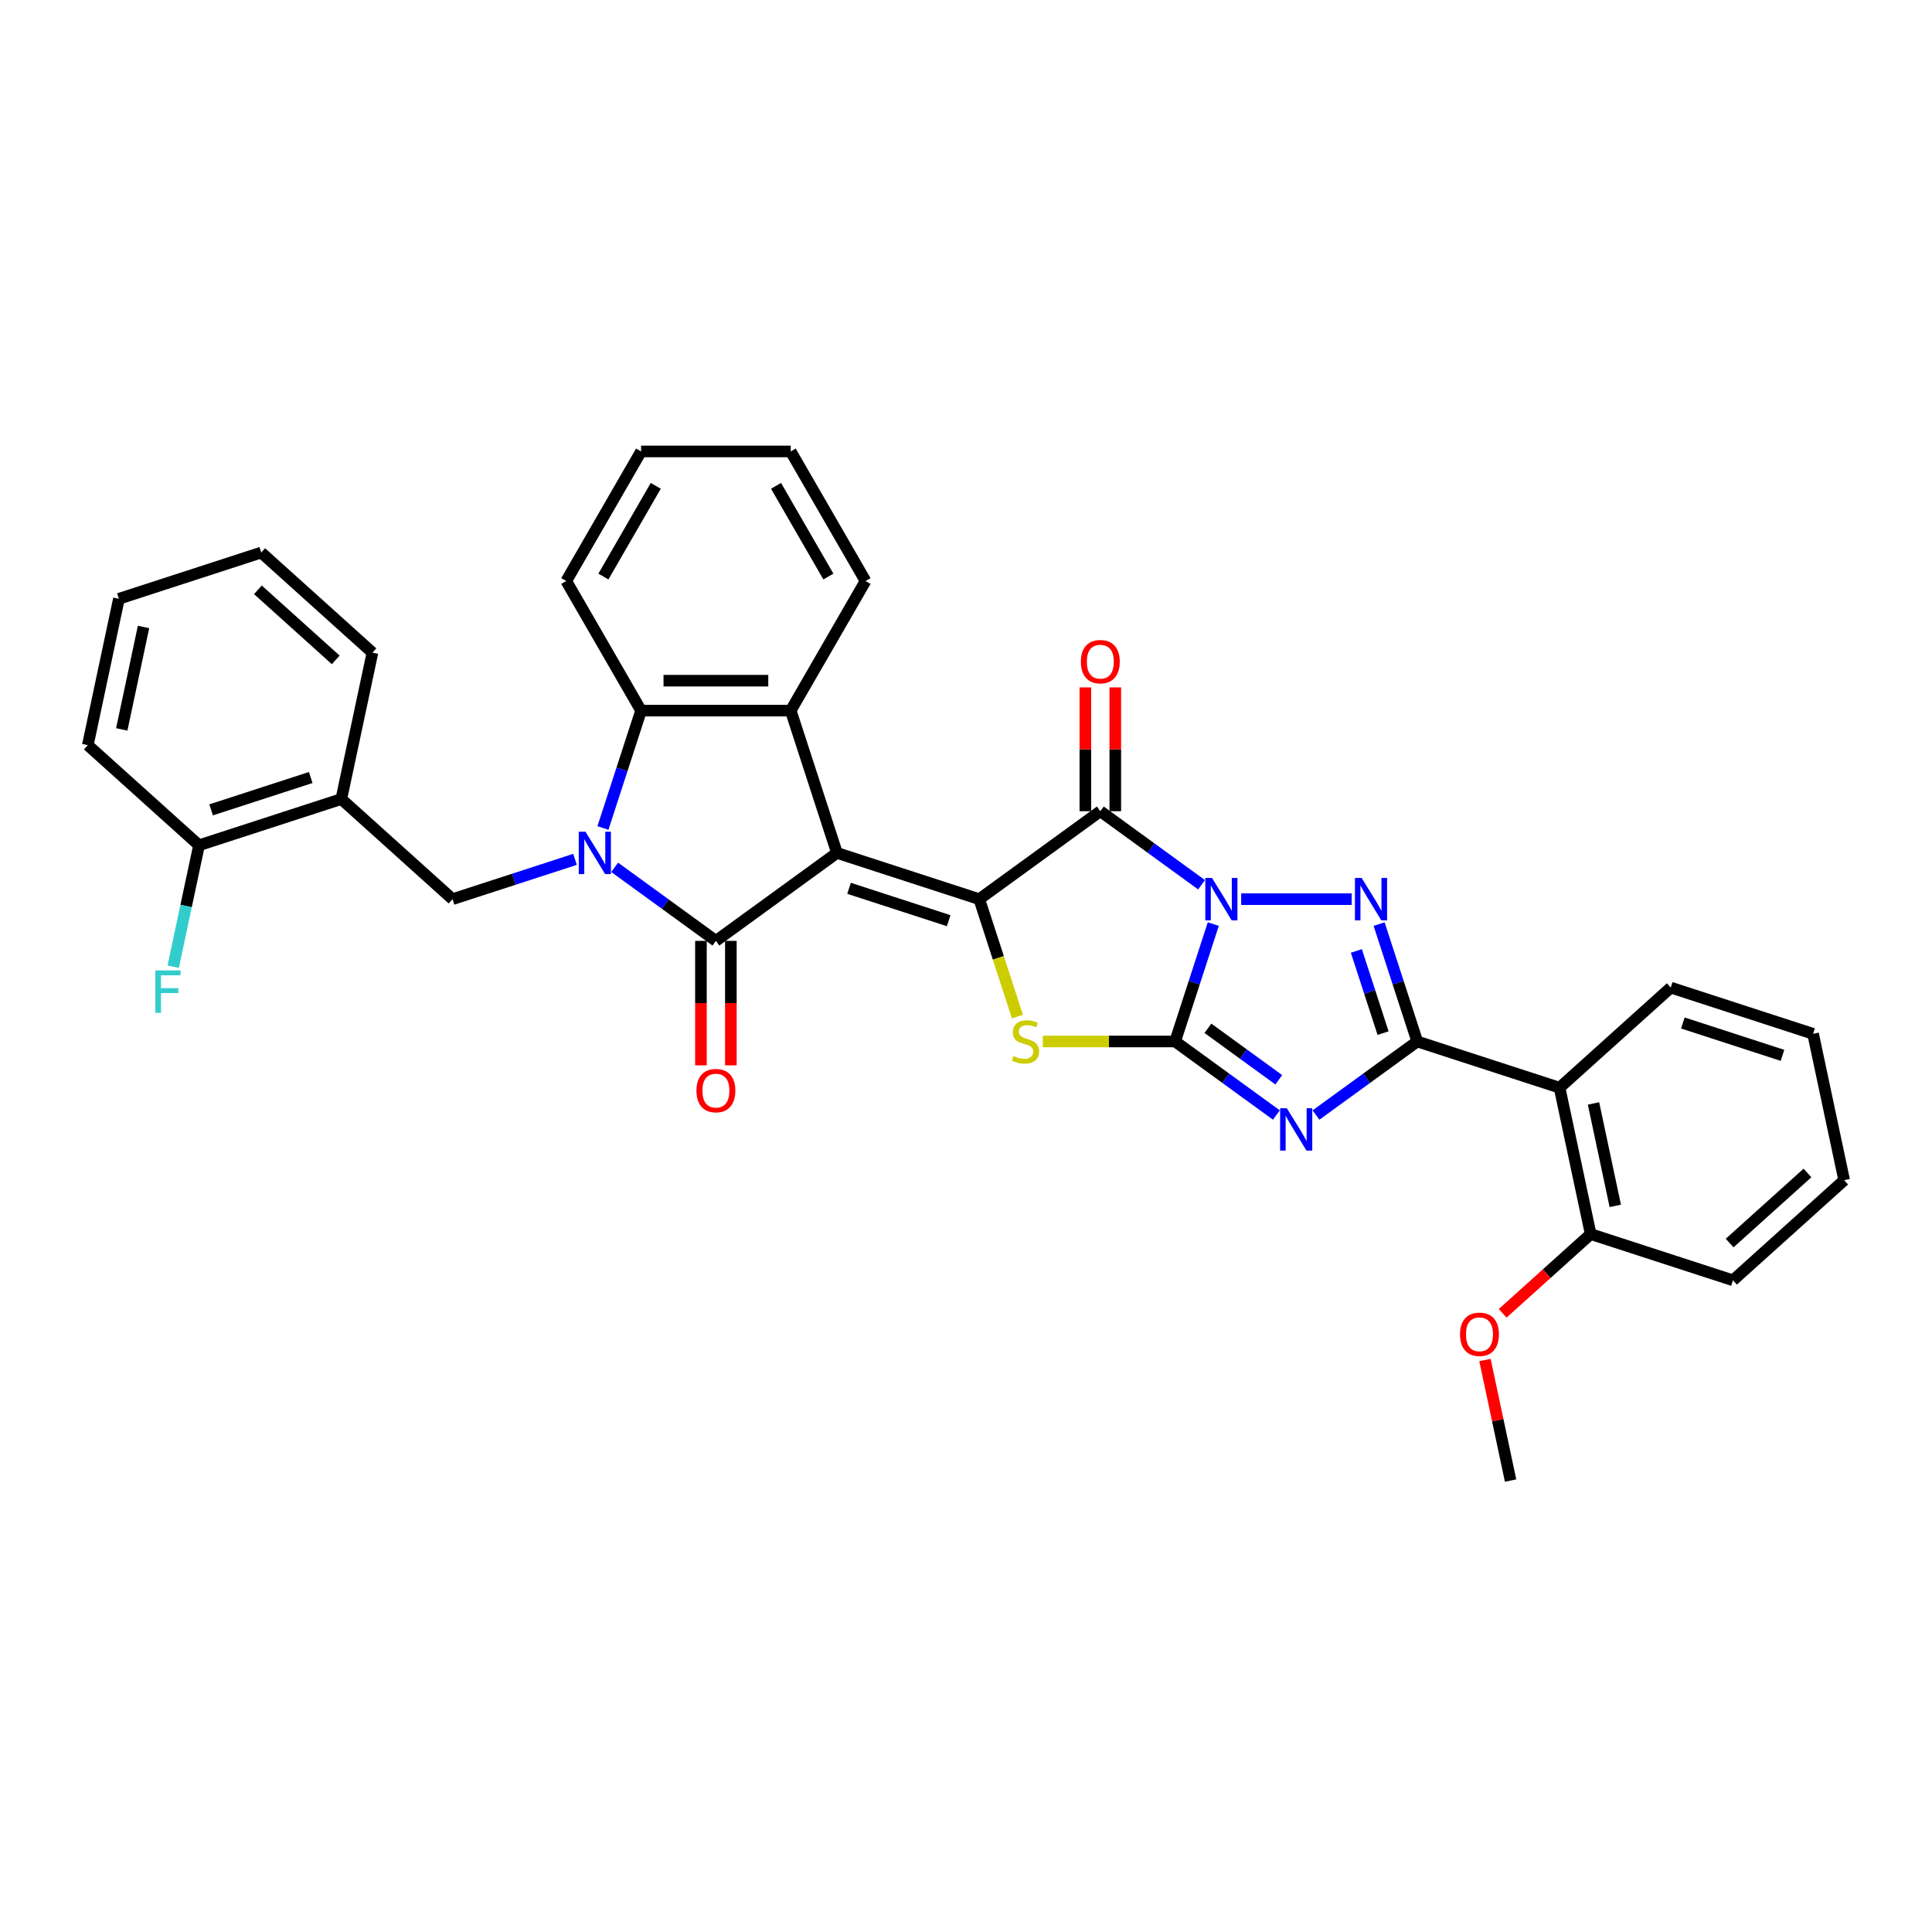 <?xml version='1.0' encoding='iso-8859-1'?>
<svg version='1.1' baseProfile='full'
              xmlns='http://www.w3.org/2000/svg'
                      xmlns:rdkit='http://www.rdkit.org/xml'
                      xmlns:xlink='http://www.w3.org/1999/xlink'
                  xml:space='preserve'
width='1000px' height='1000px' viewBox='0 0 1000 1000'>
<!-- END OF HEADER -->
<rect style='opacity:1.0;fill:#FFFFFF;stroke:none' width='1000' height='1000' x='0' y='0'> </rect>
<path class='bond-1' d='M 627.99,478.307 L 618.119,508.685' style='fill:none;fill-rule:evenodd;stroke:#0000FF;stroke-width:6px;stroke-linecap:butt;stroke-linejoin:miter;stroke-opacity:1' />
<path class='bond-1' d='M 618.119,508.685 L 608.249,539.064' style='fill:none;fill-rule:evenodd;stroke:#000000;stroke-width:6px;stroke-linecap:butt;stroke-linejoin:miter;stroke-opacity:1' />
<path class='bond-6' d='M 621.928,457.954 L 595.726,438.917' style='fill:none;fill-rule:evenodd;stroke:#0000FF;stroke-width:6px;stroke-linecap:butt;stroke-linejoin:miter;stroke-opacity:1' />
<path class='bond-6' d='M 595.726,438.917 L 569.524,419.88' style='fill:none;fill-rule:evenodd;stroke:#000000;stroke-width:6px;stroke-linecap:butt;stroke-linejoin:miter;stroke-opacity:1' />
<path class='bond-7' d='M 642.437,465.404 L 699.635,465.404' style='fill:none;fill-rule:evenodd;stroke:#0000FF;stroke-width:6px;stroke-linecap:butt;stroke-linejoin:miter;stroke-opacity:1' />
<path class='bond-0' d='M 433.205,441.47 L 506.865,465.404' style='fill:none;fill-rule:evenodd;stroke:#000000;stroke-width:6px;stroke-linecap:butt;stroke-linejoin:miter;stroke-opacity:1' />
<path class='bond-0' d='M 439.467,459.792 L 491.029,476.546' style='fill:none;fill-rule:evenodd;stroke:#000000;stroke-width:6px;stroke-linecap:butt;stroke-linejoin:miter;stroke-opacity:1' />
<path class='bond-4' d='M 433.205,441.47 L 370.546,486.995' style='fill:none;fill-rule:evenodd;stroke:#000000;stroke-width:6px;stroke-linecap:butt;stroke-linejoin:miter;stroke-opacity:1' />
<path class='bond-10' d='M 433.205,441.47 L 409.272,367.811' style='fill:none;fill-rule:evenodd;stroke:#000000;stroke-width:6px;stroke-linecap:butt;stroke-linejoin:miter;stroke-opacity:1' />
<path class='bond-3' d='M 608.249,539.064 L 634.451,558.101' style='fill:none;fill-rule:evenodd;stroke:#000000;stroke-width:6px;stroke-linecap:butt;stroke-linejoin:miter;stroke-opacity:1' />
<path class='bond-3' d='M 634.451,558.101 L 660.653,577.138' style='fill:none;fill-rule:evenodd;stroke:#0000FF;stroke-width:6px;stroke-linecap:butt;stroke-linejoin:miter;stroke-opacity:1' />
<path class='bond-3' d='M 625.214,532.243 L 643.556,545.569' style='fill:none;fill-rule:evenodd;stroke:#000000;stroke-width:6px;stroke-linecap:butt;stroke-linejoin:miter;stroke-opacity:1' />
<path class='bond-3' d='M 643.556,545.569 L 661.897,558.895' style='fill:none;fill-rule:evenodd;stroke:#0000FF;stroke-width:6px;stroke-linecap:butt;stroke-linejoin:miter;stroke-opacity:1' />
<path class='bond-9' d='M 608.249,539.064 L 574.008,539.064' style='fill:none;fill-rule:evenodd;stroke:#000000;stroke-width:6px;stroke-linecap:butt;stroke-linejoin:miter;stroke-opacity:1' />
<path class='bond-9' d='M 574.008,539.064 L 539.767,539.064' style='fill:none;fill-rule:evenodd;stroke:#CCCC00;stroke-width:6px;stroke-linecap:butt;stroke-linejoin:miter;stroke-opacity:1' />
<path class='bond-2' d='M 506.865,465.404 L 569.524,419.88' style='fill:none;fill-rule:evenodd;stroke:#000000;stroke-width:6px;stroke-linecap:butt;stroke-linejoin:miter;stroke-opacity:1' />
<path class='bond-35' d='M 506.865,465.404 L 516.74,495.798' style='fill:none;fill-rule:evenodd;stroke:#000000;stroke-width:6px;stroke-linecap:butt;stroke-linejoin:miter;stroke-opacity:1' />
<path class='bond-35' d='M 516.74,495.798 L 526.616,526.191' style='fill:none;fill-rule:evenodd;stroke:#CCCC00;stroke-width:6px;stroke-linecap:butt;stroke-linejoin:miter;stroke-opacity:1' />
<path class='bond-34' d='M 681.162,577.138 L 707.364,558.101' style='fill:none;fill-rule:evenodd;stroke:#0000FF;stroke-width:6px;stroke-linecap:butt;stroke-linejoin:miter;stroke-opacity:1' />
<path class='bond-34' d='M 707.364,558.101 L 733.566,539.064' style='fill:none;fill-rule:evenodd;stroke:#000000;stroke-width:6px;stroke-linecap:butt;stroke-linejoin:miter;stroke-opacity:1' />
<path class='bond-5' d='M 370.546,486.995 L 344.344,467.958' style='fill:none;fill-rule:evenodd;stroke:#000000;stroke-width:6px;stroke-linecap:butt;stroke-linejoin:miter;stroke-opacity:1' />
<path class='bond-5' d='M 344.344,467.958 L 318.142,448.921' style='fill:none;fill-rule:evenodd;stroke:#0000FF;stroke-width:6px;stroke-linecap:butt;stroke-linejoin:miter;stroke-opacity:1' />
<path class='bond-15' d='M 362.801,486.995 L 362.801,519.206' style='fill:none;fill-rule:evenodd;stroke:#000000;stroke-width:6px;stroke-linecap:butt;stroke-linejoin:miter;stroke-opacity:1' />
<path class='bond-15' d='M 362.801,519.206 L 362.801,551.418' style='fill:none;fill-rule:evenodd;stroke:#FF0000;stroke-width:6px;stroke-linecap:butt;stroke-linejoin:miter;stroke-opacity:1' />
<path class='bond-15' d='M 378.292,486.995 L 378.292,519.206' style='fill:none;fill-rule:evenodd;stroke:#000000;stroke-width:6px;stroke-linecap:butt;stroke-linejoin:miter;stroke-opacity:1' />
<path class='bond-15' d='M 378.292,519.206 L 378.292,551.418' style='fill:none;fill-rule:evenodd;stroke:#FF0000;stroke-width:6px;stroke-linecap:butt;stroke-linejoin:miter;stroke-opacity:1' />
<path class='bond-13' d='M 297.633,444.802 L 265.931,455.103' style='fill:none;fill-rule:evenodd;stroke:#0000FF;stroke-width:6px;stroke-linecap:butt;stroke-linejoin:miter;stroke-opacity:1' />
<path class='bond-13' d='M 265.931,455.103 L 234.228,465.404' style='fill:none;fill-rule:evenodd;stroke:#000000;stroke-width:6px;stroke-linecap:butt;stroke-linejoin:miter;stroke-opacity:1' />
<path class='bond-36' d='M 312.08,428.567 L 321.951,398.189' style='fill:none;fill-rule:evenodd;stroke:#0000FF;stroke-width:6px;stroke-linecap:butt;stroke-linejoin:miter;stroke-opacity:1' />
<path class='bond-36' d='M 321.951,398.189 L 331.821,367.811' style='fill:none;fill-rule:evenodd;stroke:#000000;stroke-width:6px;stroke-linecap:butt;stroke-linejoin:miter;stroke-opacity:1' />
<path class='bond-16' d='M 577.269,419.88 L 577.269,387.838' style='fill:none;fill-rule:evenodd;stroke:#000000;stroke-width:6px;stroke-linecap:butt;stroke-linejoin:miter;stroke-opacity:1' />
<path class='bond-16' d='M 577.269,387.838 L 577.269,355.797' style='fill:none;fill-rule:evenodd;stroke:#FF0000;stroke-width:6px;stroke-linecap:butt;stroke-linejoin:miter;stroke-opacity:1' />
<path class='bond-16' d='M 561.779,419.88 L 561.779,387.838' style='fill:none;fill-rule:evenodd;stroke:#000000;stroke-width:6px;stroke-linecap:butt;stroke-linejoin:miter;stroke-opacity:1' />
<path class='bond-16' d='M 561.779,387.838 L 561.779,355.797' style='fill:none;fill-rule:evenodd;stroke:#FF0000;stroke-width:6px;stroke-linecap:butt;stroke-linejoin:miter;stroke-opacity:1' />
<path class='bond-8' d='M 713.825,478.307 L 723.696,508.685' style='fill:none;fill-rule:evenodd;stroke:#0000FF;stroke-width:6px;stroke-linecap:butt;stroke-linejoin:miter;stroke-opacity:1' />
<path class='bond-8' d='M 723.696,508.685 L 733.566,539.064' style='fill:none;fill-rule:evenodd;stroke:#000000;stroke-width:6px;stroke-linecap:butt;stroke-linejoin:miter;stroke-opacity:1' />
<path class='bond-8' d='M 702.054,492.207 L 708.964,513.472' style='fill:none;fill-rule:evenodd;stroke:#0000FF;stroke-width:6px;stroke-linecap:butt;stroke-linejoin:miter;stroke-opacity:1' />
<path class='bond-8' d='M 708.964,513.472 L 715.873,534.737' style='fill:none;fill-rule:evenodd;stroke:#000000;stroke-width:6px;stroke-linecap:butt;stroke-linejoin:miter;stroke-opacity:1' />
<path class='bond-12' d='M 733.566,539.064 L 807.226,562.997' style='fill:none;fill-rule:evenodd;stroke:#000000;stroke-width:6px;stroke-linecap:butt;stroke-linejoin:miter;stroke-opacity:1' />
<path class='bond-11' d='M 409.272,367.811 L 331.821,367.811' style='fill:none;fill-rule:evenodd;stroke:#000000;stroke-width:6px;stroke-linecap:butt;stroke-linejoin:miter;stroke-opacity:1' />
<path class='bond-11' d='M 397.654,352.321 L 343.439,352.321' style='fill:none;fill-rule:evenodd;stroke:#000000;stroke-width:6px;stroke-linecap:butt;stroke-linejoin:miter;stroke-opacity:1' />
<path class='bond-20' d='M 409.272,367.811 L 447.997,300.737' style='fill:none;fill-rule:evenodd;stroke:#000000;stroke-width:6px;stroke-linecap:butt;stroke-linejoin:miter;stroke-opacity:1' />
<path class='bond-22' d='M 331.821,367.811 L 293.096,300.737' style='fill:none;fill-rule:evenodd;stroke:#000000;stroke-width:6px;stroke-linecap:butt;stroke-linejoin:miter;stroke-opacity:1' />
<path class='bond-17' d='M 807.226,562.997 L 823.329,638.755' style='fill:none;fill-rule:evenodd;stroke:#000000;stroke-width:6px;stroke-linecap:butt;stroke-linejoin:miter;stroke-opacity:1' />
<path class='bond-17' d='M 824.793,571.14 L 836.065,624.171' style='fill:none;fill-rule:evenodd;stroke:#000000;stroke-width:6px;stroke-linecap:butt;stroke-linejoin:miter;stroke-opacity:1' />
<path class='bond-21' d='M 807.226,562.997 L 864.783,511.173' style='fill:none;fill-rule:evenodd;stroke:#000000;stroke-width:6px;stroke-linecap:butt;stroke-linejoin:miter;stroke-opacity:1' />
<path class='bond-14' d='M 234.228,465.404 L 176.671,413.579' style='fill:none;fill-rule:evenodd;stroke:#000000;stroke-width:6px;stroke-linecap:butt;stroke-linejoin:miter;stroke-opacity:1' />
<path class='bond-18' d='M 176.671,413.579 L 103.011,437.513' style='fill:none;fill-rule:evenodd;stroke:#000000;stroke-width:6px;stroke-linecap:butt;stroke-linejoin:miter;stroke-opacity:1' />
<path class='bond-18' d='M 160.835,402.437 L 109.274,419.191' style='fill:none;fill-rule:evenodd;stroke:#000000;stroke-width:6px;stroke-linecap:butt;stroke-linejoin:miter;stroke-opacity:1' />
<path class='bond-24' d='M 176.671,413.579 L 192.774,337.821' style='fill:none;fill-rule:evenodd;stroke:#000000;stroke-width:6px;stroke-linecap:butt;stroke-linejoin:miter;stroke-opacity:1' />
<path class='bond-23' d='M 823.329,638.755 L 800.553,659.263' style='fill:none;fill-rule:evenodd;stroke:#000000;stroke-width:6px;stroke-linecap:butt;stroke-linejoin:miter;stroke-opacity:1' />
<path class='bond-23' d='M 800.553,659.263 L 777.777,679.77' style='fill:none;fill-rule:evenodd;stroke:#FF0000;stroke-width:6px;stroke-linecap:butt;stroke-linejoin:miter;stroke-opacity:1' />
<path class='bond-25' d='M 823.329,638.755 L 896.989,662.689' style='fill:none;fill-rule:evenodd;stroke:#000000;stroke-width:6px;stroke-linecap:butt;stroke-linejoin:miter;stroke-opacity:1' />
<path class='bond-19' d='M 103.011,437.513 L 96.331,468.94' style='fill:none;fill-rule:evenodd;stroke:#000000;stroke-width:6px;stroke-linecap:butt;stroke-linejoin:miter;stroke-opacity:1' />
<path class='bond-19' d='M 96.331,468.94 L 89.651,500.368' style='fill:none;fill-rule:evenodd;stroke:#33CCCC;stroke-width:6px;stroke-linecap:butt;stroke-linejoin:miter;stroke-opacity:1' />
<path class='bond-26' d='M 103.011,437.513 L 45.455,385.688' style='fill:none;fill-rule:evenodd;stroke:#000000;stroke-width:6px;stroke-linecap:butt;stroke-linejoin:miter;stroke-opacity:1' />
<path class='bond-28' d='M 447.997,300.737 L 409.272,233.663' style='fill:none;fill-rule:evenodd;stroke:#000000;stroke-width:6px;stroke-linecap:butt;stroke-linejoin:miter;stroke-opacity:1' />
<path class='bond-28' d='M 428.773,298.421 L 401.666,251.469' style='fill:none;fill-rule:evenodd;stroke:#000000;stroke-width:6px;stroke-linecap:butt;stroke-linejoin:miter;stroke-opacity:1' />
<path class='bond-29' d='M 864.783,511.173 L 938.443,535.106' style='fill:none;fill-rule:evenodd;stroke:#000000;stroke-width:6px;stroke-linecap:butt;stroke-linejoin:miter;stroke-opacity:1' />
<path class='bond-29' d='M 871.045,529.495 L 922.607,546.248' style='fill:none;fill-rule:evenodd;stroke:#000000;stroke-width:6px;stroke-linecap:butt;stroke-linejoin:miter;stroke-opacity:1' />
<path class='bond-38' d='M 293.096,300.737 L 331.821,233.663' style='fill:none;fill-rule:evenodd;stroke:#000000;stroke-width:6px;stroke-linecap:butt;stroke-linejoin:miter;stroke-opacity:1' />
<path class='bond-38' d='M 312.32,298.421 L 339.427,251.469' style='fill:none;fill-rule:evenodd;stroke:#000000;stroke-width:6px;stroke-linecap:butt;stroke-linejoin:miter;stroke-opacity:1' />
<path class='bond-27' d='M 768.613,703.947 L 775.244,735.142' style='fill:none;fill-rule:evenodd;stroke:#FF0000;stroke-width:6px;stroke-linecap:butt;stroke-linejoin:miter;stroke-opacity:1' />
<path class='bond-27' d='M 775.244,735.142 L 781.875,766.337' style='fill:none;fill-rule:evenodd;stroke:#000000;stroke-width:6px;stroke-linecap:butt;stroke-linejoin:miter;stroke-opacity:1' />
<path class='bond-31' d='M 192.774,337.821 L 135.217,285.997' style='fill:none;fill-rule:evenodd;stroke:#000000;stroke-width:6px;stroke-linecap:butt;stroke-linejoin:miter;stroke-opacity:1' />
<path class='bond-31' d='M 173.776,341.559 L 133.486,305.282' style='fill:none;fill-rule:evenodd;stroke:#000000;stroke-width:6px;stroke-linecap:butt;stroke-linejoin:miter;stroke-opacity:1' />
<path class='bond-37' d='M 896.989,662.689 L 954.545,610.864' style='fill:none;fill-rule:evenodd;stroke:#000000;stroke-width:6px;stroke-linecap:butt;stroke-linejoin:miter;stroke-opacity:1' />
<path class='bond-37' d='M 895.257,643.403 L 935.547,607.126' style='fill:none;fill-rule:evenodd;stroke:#000000;stroke-width:6px;stroke-linecap:butt;stroke-linejoin:miter;stroke-opacity:1' />
<path class='bond-39' d='M 45.455,385.688 L 61.557,309.931' style='fill:none;fill-rule:evenodd;stroke:#000000;stroke-width:6px;stroke-linecap:butt;stroke-linejoin:miter;stroke-opacity:1' />
<path class='bond-39' d='M 63.022,377.545 L 74.294,324.515' style='fill:none;fill-rule:evenodd;stroke:#000000;stroke-width:6px;stroke-linecap:butt;stroke-linejoin:miter;stroke-opacity:1' />
<path class='bond-30' d='M 409.272,233.663 L 331.821,233.663' style='fill:none;fill-rule:evenodd;stroke:#000000;stroke-width:6px;stroke-linecap:butt;stroke-linejoin:miter;stroke-opacity:1' />
<path class='bond-33' d='M 938.443,535.106 L 954.545,610.864' style='fill:none;fill-rule:evenodd;stroke:#000000;stroke-width:6px;stroke-linecap:butt;stroke-linejoin:miter;stroke-opacity:1' />
<path class='bond-32' d='M 135.217,285.997 L 61.557,309.931' style='fill:none;fill-rule:evenodd;stroke:#000000;stroke-width:6px;stroke-linecap:butt;stroke-linejoin:miter;stroke-opacity:1' />
<path  class='atom-0' d='M 627.334 454.437
L 634.521 466.054
Q 635.234 467.201, 636.38 469.276
Q 637.526 471.352, 637.588 471.476
L 637.588 454.437
L 640.501 454.437
L 640.501 476.371
L 637.495 476.371
L 629.781 463.669
Q 628.883 462.182, 627.923 460.478
Q 626.993 458.774, 626.714 458.247
L 626.714 476.371
L 623.864 476.371
L 623.864 454.437
L 627.334 454.437
' fill='#0000FF'/>
<path  class='atom-4' d='M 666.059 573.621
L 673.247 585.238
Q 673.959 586.385, 675.105 588.46
Q 676.252 590.536, 676.314 590.66
L 676.314 573.621
L 679.226 573.621
L 679.226 595.555
L 676.221 595.555
L 668.507 582.853
Q 667.608 581.366, 666.648 579.662
Q 665.718 577.958, 665.44 577.431
L 665.44 595.555
L 662.589 595.555
L 662.589 573.621
L 666.059 573.621
' fill='#0000FF'/>
<path  class='atom-6' d='M 303.039 430.503
L 310.227 442.121
Q 310.939 443.267, 312.086 445.343
Q 313.232 447.419, 313.294 447.542
L 313.294 430.503
L 316.206 430.503
L 316.206 452.437
L 313.201 452.437
L 305.487 439.735
Q 304.588 438.248, 303.628 436.545
Q 302.699 434.841, 302.42 434.314
L 302.42 452.437
L 299.57 452.437
L 299.57 430.503
L 303.039 430.503
' fill='#0000FF'/>
<path  class='atom-8' d='M 704.784 454.437
L 711.972 466.054
Q 712.684 467.201, 713.831 469.276
Q 714.977 471.352, 715.039 471.476
L 715.039 454.437
L 717.951 454.437
L 717.951 476.371
L 714.946 476.371
L 707.232 463.669
Q 706.333 462.182, 705.373 460.478
Q 704.444 458.774, 704.165 458.247
L 704.165 476.371
L 701.315 476.371
L 701.315 454.437
L 704.784 454.437
' fill='#0000FF'/>
<path  class='atom-10' d='M 524.602 546.592
Q 524.85 546.685, 525.873 547.118
Q 526.895 547.552, 528.01 547.831
Q 529.156 548.079, 530.272 548.079
Q 532.347 548.079, 533.556 547.087
Q 534.764 546.065, 534.764 544.299
Q 534.764 543.091, 534.144 542.347
Q 533.556 541.604, 532.626 541.201
Q 531.697 540.798, 530.148 540.334
Q 528.196 539.745, 527.019 539.188
Q 525.873 538.63, 525.036 537.453
Q 524.231 536.275, 524.231 534.293
Q 524.231 531.535, 526.089 529.832
Q 527.979 528.128, 531.697 528.128
Q 534.237 528.128, 537.118 529.336
L 536.406 531.721
Q 533.773 530.637, 531.79 530.637
Q 529.652 530.637, 528.475 531.535
Q 527.298 532.403, 527.329 533.921
Q 527.329 535.098, 527.917 535.811
Q 528.537 536.523, 529.404 536.926
Q 530.303 537.329, 531.79 537.793
Q 533.773 538.413, 534.95 539.033
Q 536.127 539.652, 536.963 540.922
Q 537.831 542.162, 537.831 544.299
Q 537.831 547.335, 535.786 548.977
Q 533.773 550.588, 530.396 550.588
Q 528.444 550.588, 526.957 550.154
Q 525.501 549.752, 523.766 549.039
L 524.602 546.592
' fill='#CCCC00'/>
<path  class='atom-16' d='M 360.478 564.507
Q 360.478 559.24, 363.08 556.297
Q 365.683 553.354, 370.546 553.354
Q 375.41 553.354, 378.013 556.297
Q 380.615 559.24, 380.615 564.507
Q 380.615 569.836, 377.982 572.872
Q 375.348 575.877, 370.546 575.877
Q 365.714 575.877, 363.08 572.872
Q 360.478 569.867, 360.478 564.507
M 370.546 573.398
Q 373.892 573.398, 375.689 571.168
Q 377.517 568.906, 377.517 564.507
Q 377.517 560.201, 375.689 558.032
Q 373.892 555.833, 370.546 555.833
Q 367.201 555.833, 365.373 558.001
Q 363.576 560.17, 363.576 564.507
Q 363.576 568.937, 365.373 571.168
Q 367.201 573.398, 370.546 573.398
' fill='#FF0000'/>
<path  class='atom-17' d='M 559.455 342.491
Q 559.455 337.225, 562.057 334.281
Q 564.66 331.338, 569.524 331.338
Q 574.388 331.338, 576.99 334.281
Q 579.592 337.225, 579.592 342.491
Q 579.592 347.82, 576.959 350.856
Q 574.326 353.861, 569.524 353.861
Q 564.691 353.861, 562.057 350.856
Q 559.455 347.851, 559.455 342.491
M 569.524 351.382
Q 572.869 351.382, 574.666 349.152
Q 576.494 346.89, 576.494 342.491
Q 576.494 338.185, 574.666 336.016
Q 572.869 333.817, 569.524 333.817
Q 566.178 333.817, 564.35 335.985
Q 562.553 338.154, 562.553 342.491
Q 562.553 346.921, 564.35 349.152
Q 566.178 351.382, 569.524 351.382
' fill='#FF0000'/>
<path  class='atom-20' d='M 80.387 502.304
L 93.43 502.304
L 93.43 504.813
L 83.33 504.813
L 83.33 511.474
L 92.315 511.474
L 92.315 514.014
L 83.33 514.014
L 83.33 524.238
L 80.387 524.238
L 80.387 502.304
' fill='#33CCCC'/>
<path  class='atom-24' d='M 755.703 690.641
Q 755.703 685.375, 758.306 682.432
Q 760.908 679.489, 765.772 679.489
Q 770.636 679.489, 773.238 682.432
Q 775.841 685.375, 775.841 690.641
Q 775.841 695.97, 773.207 699.006
Q 770.574 702.011, 765.772 702.011
Q 760.939 702.011, 758.306 699.006
Q 755.703 696.001, 755.703 690.641
M 765.772 699.533
Q 769.118 699.533, 770.915 697.302
Q 772.742 695.041, 772.742 690.641
Q 772.742 686.335, 770.915 684.167
Q 769.118 681.967, 765.772 681.967
Q 762.426 681.967, 760.598 684.136
Q 758.801 686.304, 758.801 690.641
Q 758.801 695.072, 760.598 697.302
Q 762.426 699.533, 765.772 699.533
' fill='#FF0000'/>
</svg>
